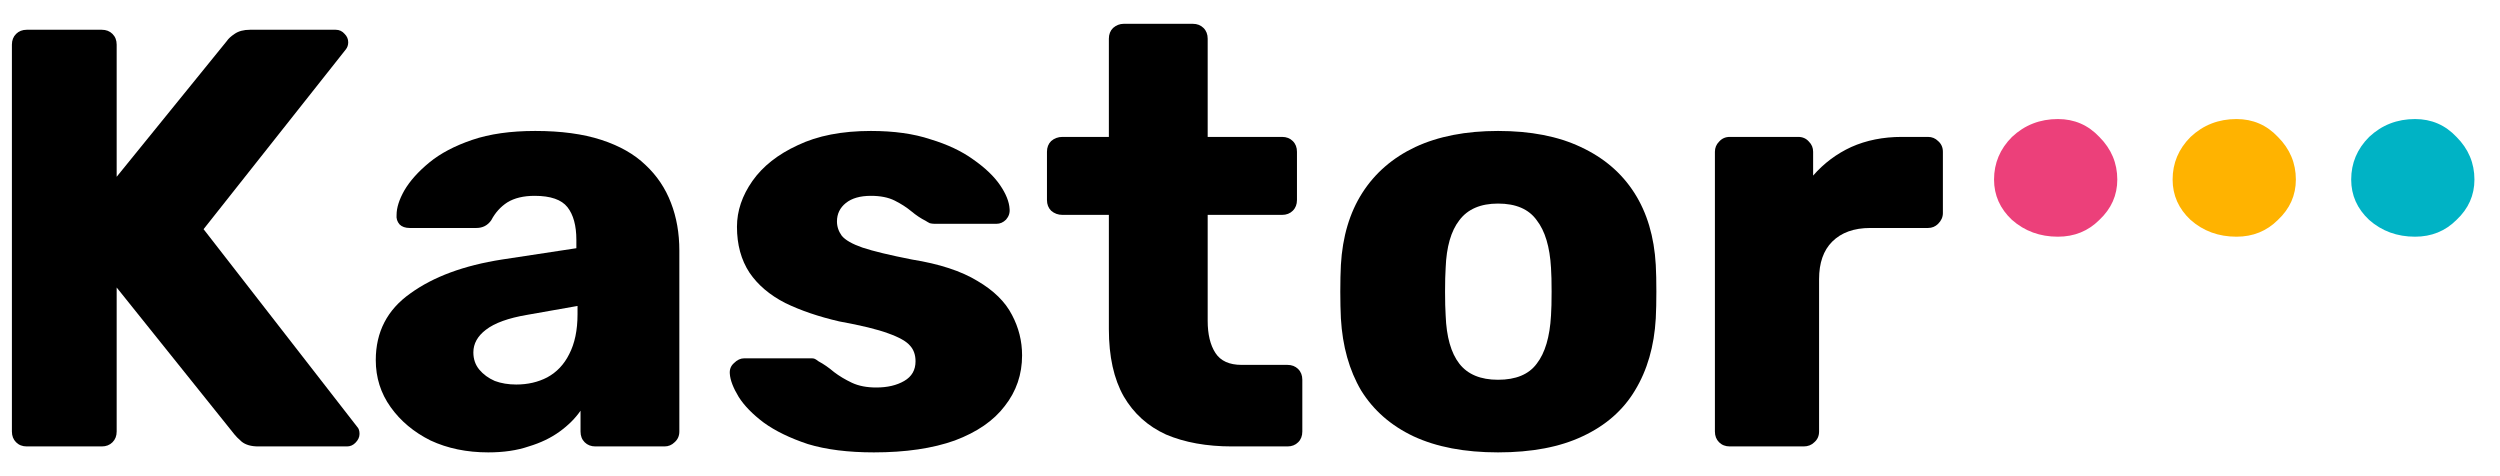 <svg width="84" height="16" viewBox="0 0 84 16" fill="none" xmlns="http://www.w3.org/2000/svg">
<g clip-path="url(#clip0_8_164)">
<path d="M69.146 7.953C68.543 7.953 68.029 7.765 67.602 7.388C67.201 7.012 67 6.56 67 6.033C67 5.481 67.201 5.004 67.602 4.602C68.029 4.201 68.543 4 69.146 4C69.698 4 70.162 4.201 70.539 4.602C70.94 5.004 71.141 5.481 71.141 6.033C71.141 6.56 70.94 7.012 70.539 7.388C70.162 7.765 69.698 7.953 69.146 7.953Z" fill="#EC407A"/>
<path d="M75.146 7.953C74.543 7.953 74.029 7.765 73.602 7.388C73.201 7.012 73 6.56 73 6.033C73 5.481 73.201 5.004 73.602 4.602C74.029 4.201 74.543 4 75.146 4C75.698 4 76.162 4.201 76.539 4.602C76.94 5.004 77.141 5.481 77.141 6.033C77.141 6.56 76.94 7.012 76.539 7.388C76.162 7.765 75.698 7.953 75.146 7.953Z" fill="#FFB300"/>
<path d="M81.146 7.953C80.543 7.953 80.029 7.765 79.602 7.388C79.201 7.012 79 6.56 79 6.033C79 5.481 79.201 5.004 79.602 4.602C80.029 4.201 80.543 4 81.146 4C81.698 4 82.162 4.201 82.539 4.602C82.94 5.004 83.141 5.481 83.141 6.033C83.141 6.56 82.94 7.012 82.539 7.388C82.162 7.765 81.698 7.953 81.146 7.953Z" fill="#00B3C5"/>
<path d="M58.121 15C57.975 15 57.855 14.953 57.761 14.86C57.668 14.767 57.621 14.647 57.621 14.5V5.1C57.621 4.967 57.668 4.853 57.761 4.76C57.855 4.653 57.975 4.6 58.121 4.6H60.421C60.568 4.6 60.688 4.653 60.781 4.76C60.875 4.853 60.921 4.967 60.921 5.1V5.9C61.281 5.487 61.708 5.167 62.201 4.94C62.708 4.713 63.275 4.6 63.901 4.6H64.781C64.915 4.6 65.028 4.647 65.121 4.74C65.228 4.833 65.281 4.953 65.281 5.1V7.16C65.281 7.293 65.228 7.413 65.121 7.52C65.028 7.613 64.915 7.66 64.781 7.66H62.841C62.295 7.66 61.868 7.813 61.561 8.12C61.268 8.413 61.121 8.833 61.121 9.38V14.5C61.121 14.647 61.068 14.767 60.961 14.86C60.868 14.953 60.748 15 60.601 15H58.121Z" fill="black"/>
<path d="M50.334 15.2C49.214 15.2 48.268 15.02 47.494 14.66C46.734 14.3 46.148 13.787 45.734 13.12C45.334 12.44 45.108 11.633 45.054 10.7C45.041 10.433 45.034 10.133 45.034 9.8C45.034 9.453 45.041 9.153 45.054 8.9C45.108 7.953 45.348 7.147 45.774 6.48C46.201 5.813 46.794 5.3 47.554 4.94C48.328 4.58 49.254 4.4 50.334 4.4C51.428 4.4 52.354 4.58 53.114 4.94C53.888 5.3 54.488 5.813 54.914 6.48C55.341 7.147 55.581 7.953 55.634 8.9C55.648 9.153 55.654 9.453 55.654 9.8C55.654 10.133 55.648 10.433 55.634 10.7C55.581 11.633 55.348 12.44 54.934 13.12C54.534 13.787 53.948 14.3 53.174 14.66C52.414 15.02 51.468 15.2 50.334 15.2ZM50.334 12.76C50.934 12.76 51.368 12.58 51.634 12.22C51.914 11.86 52.074 11.32 52.114 10.6C52.128 10.4 52.134 10.133 52.134 9.8C52.134 9.467 52.128 9.2 52.114 9C52.074 8.293 51.914 7.76 51.634 7.4C51.368 7.027 50.934 6.84 50.334 6.84C49.748 6.84 49.314 7.027 49.034 7.4C48.754 7.76 48.601 8.293 48.574 9C48.561 9.2 48.554 9.467 48.554 9.8C48.554 10.133 48.561 10.4 48.574 10.6C48.601 11.32 48.754 11.86 49.034 12.22C49.314 12.58 49.748 12.76 50.334 12.76Z" fill="black"/>
<path d="M41.398 15C40.545 15 39.805 14.867 39.178 14.6C38.565 14.32 38.092 13.893 37.758 13.32C37.425 12.733 37.258 11.98 37.258 11.06V7.22H35.698C35.552 7.22 35.425 7.173 35.318 7.08C35.225 6.987 35.178 6.867 35.178 6.72V5.1C35.178 4.953 35.225 4.833 35.318 4.74C35.425 4.647 35.552 4.6 35.698 4.6H37.258V1.3C37.258 1.153 37.305 1.033 37.398 0.94C37.505 0.847 37.625 0.8 37.758 0.8H40.078C40.225 0.8 40.345 0.847 40.438 0.94C40.532 1.033 40.578 1.153 40.578 1.3V4.6H43.078C43.225 4.6 43.345 4.647 43.438 4.74C43.532 4.833 43.578 4.953 43.578 5.1V6.72C43.578 6.867 43.532 6.987 43.438 7.08C43.345 7.173 43.225 7.22 43.078 7.22H40.578V10.78C40.578 11.233 40.665 11.593 40.838 11.86C41.012 12.127 41.305 12.26 41.718 12.26H43.258C43.405 12.26 43.525 12.307 43.618 12.4C43.712 12.493 43.758 12.613 43.758 12.76V14.5C43.758 14.647 43.712 14.767 43.618 14.86C43.525 14.953 43.405 15 43.258 15H41.398Z" fill="black"/>
<path d="M29.362 15.2C28.496 15.2 27.756 15.107 27.142 14.92C26.542 14.72 26.049 14.48 25.662 14.2C25.289 13.92 25.009 13.633 24.822 13.34C24.636 13.033 24.536 12.773 24.522 12.56C24.509 12.413 24.556 12.293 24.662 12.2C24.769 12.093 24.882 12.04 25.002 12.04H27.282C27.322 12.04 27.356 12.047 27.382 12.06C27.409 12.073 27.449 12.1 27.502 12.14C27.676 12.233 27.849 12.353 28.022 12.5C28.196 12.633 28.396 12.753 28.622 12.86C28.849 12.967 29.122 13.02 29.442 13.02C29.816 13.02 30.129 12.947 30.382 12.8C30.636 12.653 30.762 12.433 30.762 12.14C30.762 11.927 30.702 11.753 30.582 11.62C30.462 11.473 30.216 11.333 29.842 11.2C29.482 11.067 28.936 10.933 28.202 10.8C27.509 10.64 26.902 10.433 26.382 10.18C25.862 9.913 25.462 9.573 25.182 9.16C24.902 8.733 24.762 8.22 24.762 7.62C24.762 7.087 24.936 6.573 25.282 6.08C25.629 5.587 26.136 5.187 26.802 4.88C27.469 4.56 28.289 4.4 29.262 4.4C30.036 4.4 30.702 4.493 31.262 4.68C31.836 4.853 32.316 5.08 32.702 5.36C33.102 5.64 33.402 5.927 33.602 6.22C33.802 6.513 33.909 6.78 33.922 7.02C33.936 7.153 33.896 7.273 33.802 7.38C33.709 7.473 33.602 7.52 33.482 7.52H31.402C31.349 7.52 31.296 7.513 31.242 7.5C31.189 7.473 31.142 7.447 31.102 7.42C30.942 7.34 30.782 7.233 30.622 7.1C30.462 6.967 30.276 6.847 30.062 6.74C29.849 6.633 29.582 6.58 29.262 6.58C28.902 6.58 28.622 6.66 28.422 6.82C28.222 6.98 28.122 7.187 28.122 7.44C28.122 7.613 28.176 7.773 28.282 7.92C28.402 8.067 28.636 8.2 28.982 8.32C29.342 8.44 29.896 8.573 30.642 8.72C31.562 8.867 32.296 9.107 32.842 9.44C33.389 9.76 33.776 10.14 34.002 10.58C34.229 11.007 34.342 11.46 34.342 11.94C34.342 12.58 34.149 13.147 33.762 13.64C33.389 14.133 32.829 14.52 32.082 14.8C31.336 15.067 30.429 15.2 29.362 15.2Z" fill="black"/>
<path d="M16.405 15.2C15.685 15.2 15.039 15.067 14.466 14.8C13.905 14.52 13.459 14.147 13.126 13.68C12.792 13.213 12.626 12.687 12.626 12.1C12.626 11.153 13.012 10.407 13.786 9.86C14.559 9.3 15.585 8.92 16.866 8.72L19.366 8.34V8.06C19.366 7.58 19.265 7.213 19.066 6.96C18.866 6.707 18.499 6.58 17.965 6.58C17.592 6.58 17.285 6.653 17.046 6.8C16.819 6.947 16.639 7.147 16.506 7.4C16.386 7.573 16.219 7.66 16.006 7.66H13.765C13.619 7.66 13.505 7.62 13.425 7.54C13.345 7.447 13.312 7.34 13.325 7.22C13.325 6.98 13.412 6.707 13.585 6.4C13.772 6.08 14.052 5.767 14.425 5.46C14.799 5.153 15.279 4.9 15.866 4.7C16.452 4.5 17.159 4.4 17.985 4.4C18.852 4.4 19.592 4.5 20.206 4.7C20.819 4.9 21.312 5.18 21.686 5.54C22.072 5.9 22.359 6.327 22.546 6.82C22.732 7.3 22.826 7.833 22.826 8.42V14.5C22.826 14.647 22.772 14.767 22.666 14.86C22.572 14.953 22.459 15 22.326 15H20.006C19.859 15 19.739 14.953 19.645 14.86C19.552 14.767 19.506 14.647 19.506 14.5V13.8C19.332 14.053 19.099 14.287 18.805 14.5C18.512 14.713 18.166 14.88 17.765 15C17.379 15.133 16.925 15.2 16.405 15.2ZM17.346 12.92C17.732 12.92 18.079 12.84 18.386 12.68C18.706 12.507 18.952 12.247 19.125 11.9C19.312 11.54 19.405 11.093 19.405 10.56V10.28L17.706 10.58C17.079 10.687 16.619 10.853 16.326 11.08C16.046 11.293 15.905 11.547 15.905 11.84C15.905 12.067 15.972 12.26 16.105 12.42C16.239 12.58 16.412 12.707 16.625 12.8C16.839 12.88 17.079 12.92 17.346 12.92Z" fill="black"/>
<path d="M0.9 15C0.753 15 0.633 14.953 0.54 14.86C0.447 14.767 0.4 14.647 0.4 14.5V1.5C0.4 1.353 0.447 1.233 0.54 1.14C0.633 1.047 0.753 1 0.9 1H3.42C3.567 1 3.687 1.047 3.78 1.14C3.873 1.233 3.92 1.353 3.92 1.5V5.94L7.62 1.38C7.673 1.3 7.76 1.22 7.88 1.14C8.013 1.047 8.187 1 8.4 1H11.28C11.4 1 11.5 1.047 11.58 1.14C11.66 1.22 11.7 1.313 11.7 1.42C11.7 1.513 11.673 1.593 11.62 1.66L6.84 7.7L12 14.34C12.053 14.393 12.08 14.473 12.08 14.58C12.08 14.687 12.033 14.787 11.94 14.88C11.86 14.96 11.767 15 11.66 15H8.68C8.44 15 8.253 14.947 8.12 14.84C8 14.733 7.92 14.653 7.88 14.6L3.92 9.66V14.5C3.92 14.647 3.873 14.767 3.78 14.86C3.687 14.953 3.567 15 3.42 15H0.9Z" fill="black"/>
</g>
<defs>
<clipPath id="clip0_8_164">
<rect width="84" height="16" fill="white"/>
</clipPath>
</defs>
</svg>
